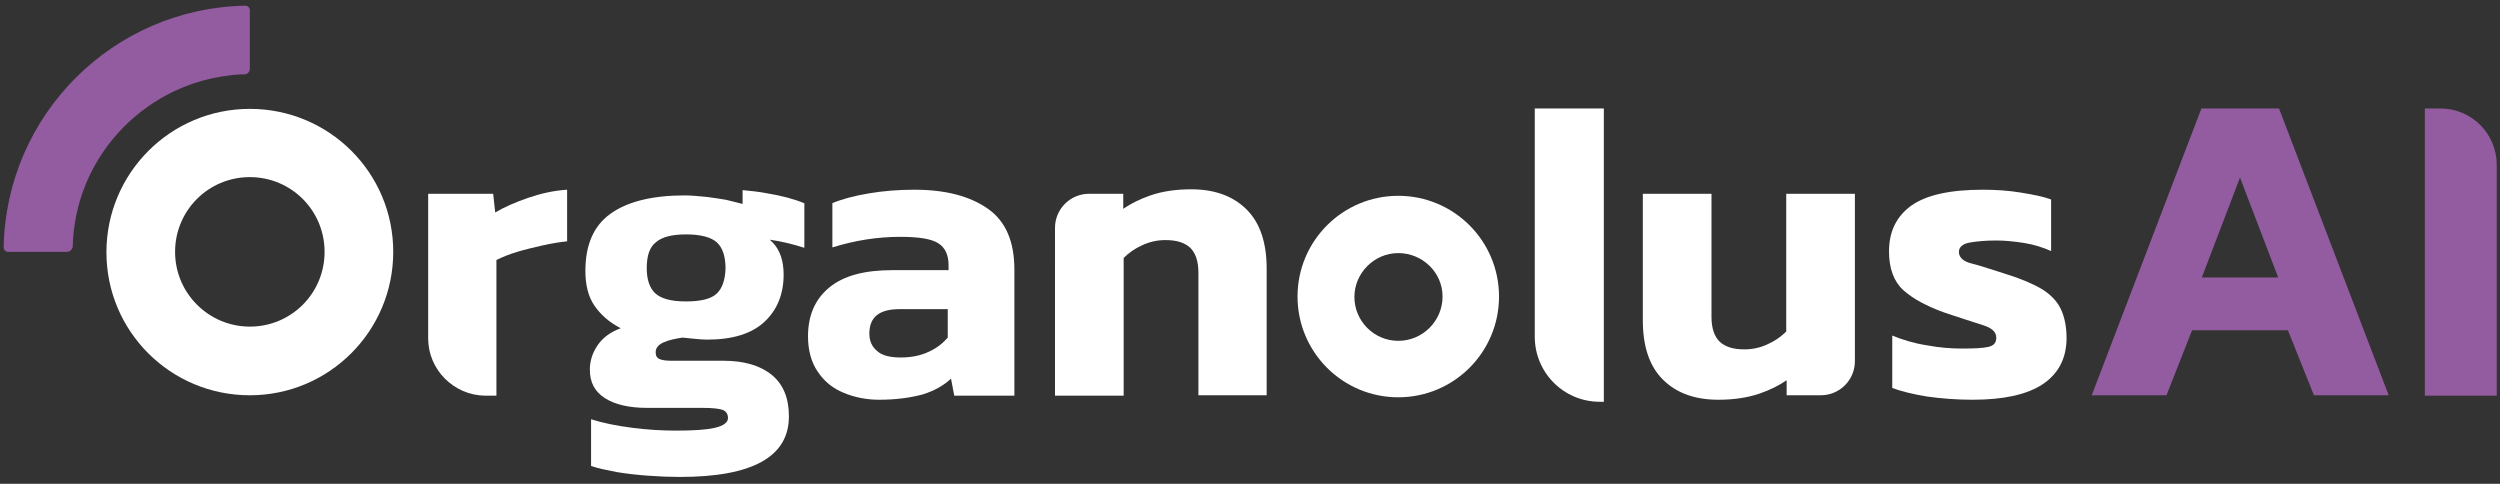 <?xml version="1.0" encoding="utf-8"?>
<!-- Generator: Adobe Illustrator 25.0.0, SVG Export Plug-In . SVG Version: 6.00 Build 0)  -->
<svg version="1.1" id="Livello_1" xmlns="http://www.w3.org/2000/svg" xmlns:xlink="http://www.w3.org/1999/xlink" x="0px" y="0px"
	 viewBox="0 0 615.4 119.1" style="enable-background:new 0 0 615.4 119.1;" xml:space="preserve">
<rect x="0" y="0" width="615.4" height="119.1" fill="#333333" stroke="none"/>
<style type="text/css">
	.st0{fill:#935CA1;}
	.st1{fill:#FFFFFF;}
</style>
<g>
	<path class="st0" d="M514.9,97.3l27-70.6h19.1l27,70.6h-18.4l-6.4-16h-23.6l-6.3,16H514.9z M542,68.3h18.8l-9.4-24.6L542,68.3z"/>
	<path class="st0" d="M596.9,97.3V26.7h3.8c7.7,0,13.9,6.2,13.9,13.9v56.8H596.9z"/>
	<g>
		<path class="st1" d="M105.4,83.3V47.7h16l0.5,4.6c2.2-1.3,4.9-2.5,8.1-3.6c3.2-1.1,6.4-1.8,9.6-2v12.7c-1.8,0.2-3.8,0.5-6,1
			c-2.2,0.5-4.3,1-6.3,1.6c-2,0.6-3.7,1.3-5.1,2v33.4h-2.8C111.7,97.3,105.4,91,105.4,83.3z"/>
		<path class="st1" d="M197.9,50c-2.4-1-5.4-1.8-9-2.4c-2-0.4-4-0.6-6.1-0.8v3.4l-4-1c-1-0.2-2.5-0.4-4.6-0.7
			c-2.1-0.2-3.9-0.4-5.6-0.4c-8,0-14.1,1.5-18.3,4.5c-4.2,3-6.2,7.7-6.2,14.1c0,3.4,0.7,6.3,2.2,8.5c1.5,2.2,3.6,4.1,6.5,5.6
			c-2.5,0.9-4.4,2.3-5.7,4.2c-1.3,1.9-1.9,3.9-1.9,6c0,3.1,1.2,5.4,3.7,7c2.5,1.6,6,2.4,10.4,2.4h13.7c2.4,0,4.1,0.2,4.9,0.5
			c0.8,0.3,1.3,1,1.3,2c0,1.1-1.1,1.9-3.2,2.4c-2.1,0.5-5.3,0.7-9.6,0.7c-3.3,0-6.9-0.2-10.8-0.7c-3.9-0.5-7.3-1.2-10.1-2.1v11.5
			c1.7,0.6,3.8,1,6.3,1.5c2.4,0.4,5,0.7,7.8,0.9c2.7,0.2,5.3,0.3,7.8,0.3c17.9,0,26.8-5,26.8-14.9c0-4.5-1.4-7.9-4.2-10.2
			c-2.8-2.3-6.8-3.5-11.9-3.5h-12.7c-1.3,0-2.3-0.1-3-0.4c-0.7-0.3-1-0.8-1-1.7c0-1,0.6-1.8,1.9-2.4c1.3-0.6,2.8-0.9,4.7-1.2
			c1,0.1,2,0.2,3,0.3c1,0.1,2,0.2,3.1,0.2c6.3,0,11-1.5,14.1-4.4c3.1-2.9,4.7-6.8,4.7-11.6c0-3.4-0.9-6-2.6-7.8l-0.8-0.8
			c2.8,0.4,5.7,1.1,8.5,2V50z M176.4,72.3c-1.4,1.3-3.9,1.9-7.6,1.9c-3.6,0-6.1-0.7-7.5-2c-1.4-1.3-2.1-3.4-2.1-6.2
			c0-3,0.7-5.2,2.3-6.4c1.5-1.3,4-1.9,7.4-1.9c3.6,0,6.2,0.7,7.6,2c1.4,1.3,2.1,3.5,2.1,6.4C178.5,68.9,177.8,71,176.4,72.3z"/>
		<path class="st1" d="M216.4,98.4c-3.1,0-6.1-0.6-8.7-1.7c-2.7-1.1-4.8-2.8-6.4-5.2c-1.6-2.3-2.4-5.3-2.4-8.7c0-5.1,1.7-9.1,5.2-12
			c3.5-2.9,8.6-4.3,15.6-4.3h13.8v-1.2c0-2.5-0.8-4.3-2.5-5.4c-1.7-1.1-4.8-1.6-9.4-1.6c-5.7,0-11.2,0.9-16.7,2.6V50
			c2.4-1,5.4-1.8,9-2.4c3.5-0.6,7.2-0.9,11.2-0.9c7.7,0,13.7,1.6,18.1,4.7c4.4,3.1,6.5,8.1,6.5,15v31h-14.8l-0.8-4.2
			c-1.8,1.7-4.1,3-7,3.9C224.1,97.9,220.6,98.4,216.4,98.4z M221.7,88c2.7,0,5-0.5,6.9-1.4c2-0.9,3.5-2.1,4.7-3.5v-7h-11.9
			c-5,0-7.4,2-7.4,6c0,1.8,0.6,3.2,1.9,4.3C217.1,87.5,219.1,88,221.7,88z"/>
		<path class="st1" d="M423,98.4c-5.9,0-10.4-1.7-13.7-5c-3.3-3.3-4.9-8.2-4.9-14.5V47.7h16.9V78c0,2.8,0.7,4.8,2,6.1
			c1.4,1.3,3.4,1.9,6.1,1.9c2,0,3.9-0.4,5.8-1.3c1.8-0.8,3.3-1.9,4.5-3.1V47.7h16.9v41.2c0,4.7-3.8,8.4-8.4,8.4h-8.4v-3.7
			c0,0,0,0,0,0c-1.9,1.3-4.1,2.4-6.7,3.3C430.1,97.9,426.8,98.4,423,98.4z"/>
		<path class="st1" d="M293.2,46.6c5.9,0,10.4,1.7,13.7,5c3.3,3.3,4.9,8.2,4.9,14.5v31.2H295V67.1c0-2.8-0.7-4.8-2-6.1
			c-1.4-1.3-3.4-1.9-6.1-1.9c-2,0-3.9,0.4-5.8,1.3c-1.8,0.8-3.3,1.9-4.5,3.1v33.9h-16.9V56.1c0-4.7,3.8-8.4,8.4-8.4h8.4v3.7
			c0,0,0,0,0,0c1.9-1.3,4.1-2.4,6.7-3.3C286.1,47.1,289.4,46.6,293.2,46.6z"/>
		<path class="st1" d="M485.6,98.4c-4,0-7.8-0.3-11.3-0.8c-3.6-0.6-6.4-1.3-8.5-2.1V82.6c2.4,1,5.3,1.9,8.5,2.4
			c3.2,0.6,6.1,0.8,8.6,0.8c3,0,5.2-0.1,6.5-0.4c1.4-0.3,2-1,2-2.3c0-1.4-1.1-2.4-3.4-3.1c-2.2-0.7-5.3-1.7-9.2-3
			c-4.5-1.6-8-3.5-10.3-5.6c-2.3-2.1-3.5-5.3-3.5-9.5c0-4.9,1.8-8.6,5.5-11.3c3.7-2.6,9.5-3.9,17.6-3.9c3.1,0,6.3,0.2,9.3,0.7
			c3.1,0.5,5.6,1,7.5,1.7v12.7c-2-0.9-4.2-1.6-6.7-2c-2.5-0.4-4.8-0.6-6.8-0.6c-2.6,0-4.8,0.2-6.5,0.5s-2.7,1.1-2.7,2.3
			c0,1.3,1,2.3,2.9,2.8c2,0.5,4.8,1.4,8.5,2.6c3.9,1.2,6.9,2.5,9.1,3.8c2.2,1.4,3.7,3,4.6,4.9c0.9,1.9,1.4,4.3,1.4,7.1
			c0,5-2,8.8-5.9,11.4C499,97.1,493.3,98.4,485.6,98.4z"/>
		<path class="st1" d="M394.7,98.9h-0.9c-8.9,0-16-7.2-16-16V26.7h17V98.9z"/>
		<path class="st1" d="M61.5,26.8c-19.5,0-35.3,15.8-35.3,35.3S42,97.3,61.5,97.3s35.3-15.8,35.3-35.3S81,26.8,61.5,26.8z
			 M61.5,80.4c-10.1,0-18.4-8.2-18.4-18.4s8.2-18.4,18.4-18.4s18.4,8.2,18.4,18.4S71.7,80.4,61.5,80.4z"/>
		<path class="st1" d="M344.2,48.2c-13.7,0-24.8,11.1-24.8,24.8s11.1,24.8,24.8,24.8s24.8-11.1,24.8-24.8S357.9,48.2,344.2,48.2z
			 M344.2,83.9c-6,0-10.8-4.9-10.8-10.8s4.9-10.8,10.8-10.8S355.1,67,355.1,73S350.2,83.9,344.2,83.9z"/>
	</g>
	<g>
		<g>
			<path class="st0" d="M60.4,1.4C27.8,2,1.5,28.3,0.9,60.9c0,0.6,0.5,1.1,1.1,1.1h14.5c0.7,0,1.3-0.6,1.4-1.3
				C18.4,39,35,21.2,56.2,18.6c1.3-0.2,2.6-0.3,4-0.3c0.7,0,1.3-0.6,1.3-1.4V2.5C61.5,1.9,61,1.4,60.4,1.4z"/>
		</g>
	</g>
</g>
</svg>
